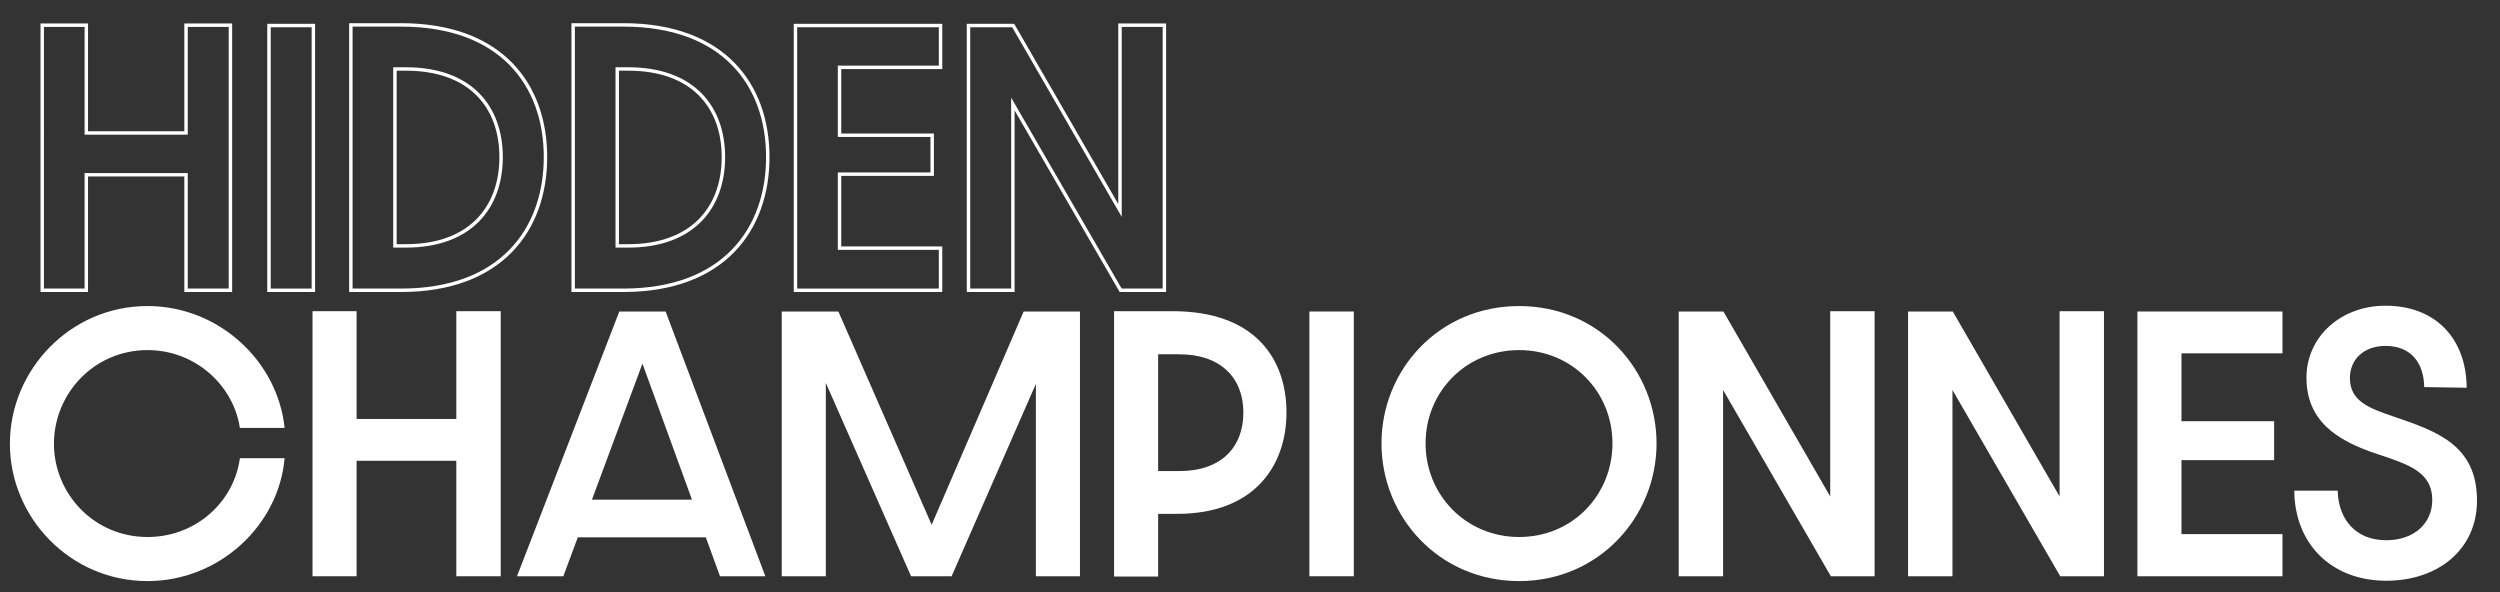 <?xml version="1.0" encoding="UTF-8"?><svg id="Ebene_1" xmlns="http://www.w3.org/2000/svg" viewBox="0 0 1456 345"><rect x="0" y="0" width="1456" height="345" fill="#333333" stroke="none"/><defs><style>.cls-1{fill:#fff;}.cls-2{fill:none;stroke:#fff;stroke-miterlimit:10;stroke-width:2px;}</style></defs><path class="cls-1" d="m5.76,258.42c0-42.9,35.03-80.18,80.18-80.18,41.59,0,75.88,32.22,79.81,71h-26.04c-3.75-24.92-26.04-45.34-53.77-45.34-31.29,0-54.52,25.48-54.52,54.52s23.23,54.33,54.52,54.33c28.29,0,50.4-20.61,53.77-45.9h26.04c-3.37,39.16-38.03,71.57-79.81,71.57-45.15,0-80.18-37.09-80.18-80Z"/><path class="cls-1" d="m182.01,181.24h25.67v62.76h58.08v-62.76h25.85v154.37h-25.85v-67.26h-58.08v67.26h-25.67v-154.37Z"/><path class="cls-1" d="m411.07,312.94h-74.56l-8.43,22.67h-26.98l59.58-154.19h26.98l58.08,154.19h-26.42l-8.24-22.67Zm-8.06-21.92l-28.85-79.25-29.41,79.25h58.26Z"/><path class="cls-1" d="m455.3,181.42h32.97l54.33,124.21,53.58-124.21h32.79v154.19h-25.67v-112.03l-49.08,112.03h-23.61l-49.65-112.6v112.6h-25.67v-154.19Z"/><path class="cls-1" d="m648.83,181.24h34.1c48.52,0,66.32,28.29,66.32,59.01s-18.55,59.01-63.51,59.01h-11.24v36.53h-25.67v-154.56Zm38.03,93.11c24.36,0,37.28-13.86,37.28-34.1s-13.3-33.91-37.28-33.91h-12.36v68.01h12.36Z"/><path class="cls-1" d="m762.6,181.42h25.85v154.19h-25.85v-154.19Z"/><path class="cls-1" d="m884.77,338.42c-46.65,0-80.19-37.28-80.19-80.18s33.54-80,80.19-80,80,37.28,80,80-33.54,80.18-80,80.18Zm0-134.52c-31.1,0-54.52,24.36-54.52,54.33s23.42,54.52,54.52,54.52,54.33-24.54,54.33-54.52-23.42-54.33-54.33-54.33Z"/><path class="cls-1" d="m977.68,181.42h26.04l62.2,107.72v-107.91h25.85v154.37h-25.48l-62.76-108.47v108.47h-25.85v-154.19Z"/><path class="cls-1" d="m1111.26,181.42h26.04l62.2,107.72v-107.91h25.85v154.37h-25.48l-62.76-108.47v108.47h-25.86v-154.19Z"/><path class="cls-1" d="m1244.83,181.42h84.49v24.36h-58.83v39.53h53.96v22.67h-53.96v43.09h58.83v24.54h-84.49v-154.19Z"/><path class="cls-1" d="m1336.18,285.78h25.29c.38,16.3,10.12,28.85,28.29,28.85,16.11,0,26.79-9.74,26.79-23.42,0-16.11-13.3-20.61-32.04-26.79-24.54-8.06-41.22-19.86-41.22-44.59,0-23.23,19.48-41.78,46.09-41.78,29.04,0,47.03,19.11,47.21,47.77l-24.73-.38c-.19-14.05-7.68-23.98-22.48-23.98-12.74,0-20.79,7.87-20.79,18.74,0,13.3,10.87,17.42,25.11,22.29,25.29,8.62,48.9,16.49,48.9,49.08,0,28.29-22.48,46.65-52.83,46.65-32.22,0-53.39-21.73-53.58-52.46Z"/><path class="cls-2" d="m24.6,14.68h25.67v62.76h58.08V14.68h25.85v154.37h-25.85v-67.26h-58.08v67.26h-25.67V14.68Z"/><path class="cls-2" d="m156.66,14.87h25.85v154.19h-25.85V14.87Z"/><path class="cls-2" d="m204.34,14.5h29.23c58.45,0,84.12,35.03,84.12,77s-25.67,77.56-84.12,77.56h-29.23V14.5Zm32.04,128.71c37.66,0,55.46-22.48,55.46-51.71s-17.8-51.33-55.46-51.33h-6.37v103.04h6.37Z"/><path class="cls-2" d="m333.81,14.5h29.23c58.45,0,84.12,35.03,84.12,77s-25.67,77.56-84.12,77.56h-29.23V14.5Zm32.04,128.71c37.66,0,55.46-22.48,55.46-51.71s-17.8-51.33-55.46-51.33h-6.37v103.04h6.37Z"/><path class="cls-2" d="m463.28,14.87h84.49v24.36h-58.83v39.53h53.96v22.67h-53.96v43.09h58.83v24.54h-84.49V14.87Z"/><path class="cls-2" d="m564.05,14.87h26.04l62.2,107.72V14.68h25.85v154.37h-25.48l-62.76-108.47v108.47h-25.85V14.87Z"/></svg>